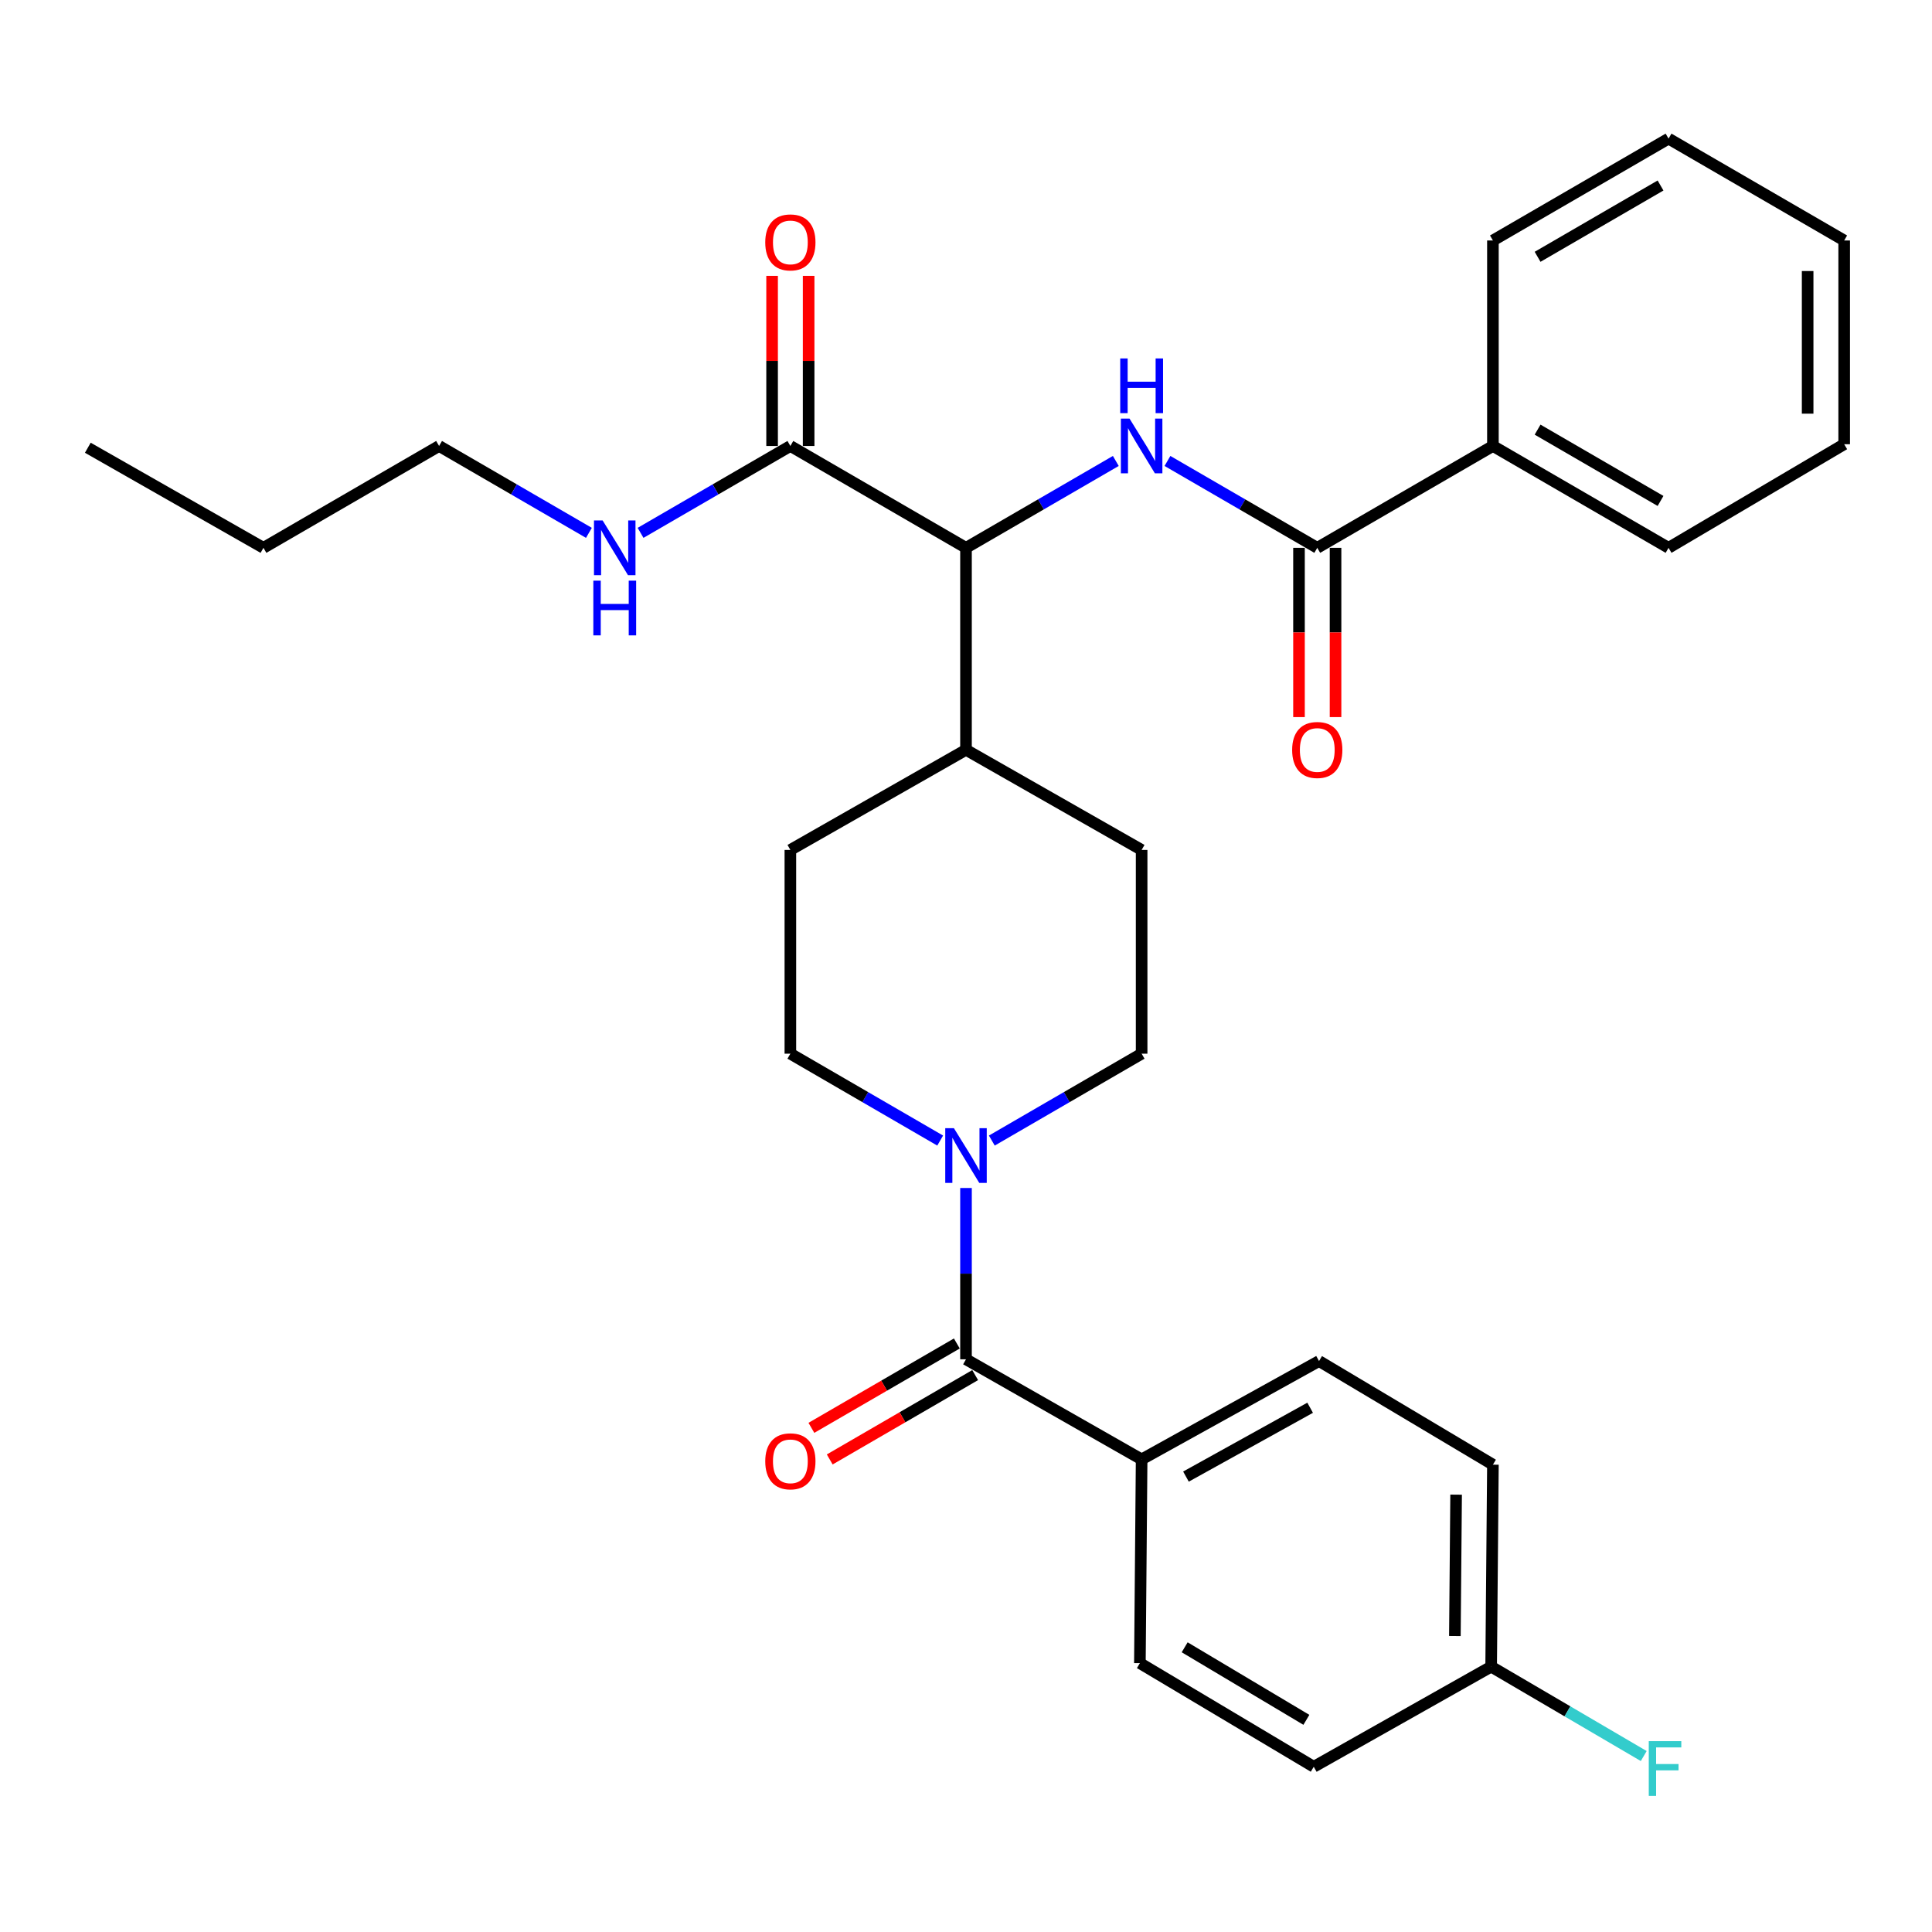 <?xml version='1.0' encoding='iso-8859-1'?>
<svg version='1.1' baseProfile='full'
              xmlns='http://www.w3.org/2000/svg'
                      xmlns:rdkit='http://www.rdkit.org/xml'
                      xmlns:xlink='http://www.w3.org/1999/xlink'
                  xml:space='preserve'
width='1000px' height='1000px' viewBox='0 0 1000 1000'>
<!-- END OF HEADER -->
<rect style='opacity:1.0;fill:#FFFFFF;stroke:none' width='1000' height='1000' x='0' y='0'> </rect>
<path class='bond-0' d='M 486.633,590.356 L 447.863,567.87' style='fill:none;fill-rule:evenodd;stroke:#0000FF;stroke-width:6px;stroke-linecap:butt;stroke-linejoin:miter;stroke-opacity:1' />
<path class='bond-0' d='M 447.863,567.87 L 409.093,545.384' style='fill:none;fill-rule:evenodd;stroke:#000000;stroke-width:6px;stroke-linecap:butt;stroke-linejoin:miter;stroke-opacity:1' />
<path class='bond-1' d='M 500,614.905 L 500,659.237' style='fill:none;fill-rule:evenodd;stroke:#0000FF;stroke-width:6px;stroke-linecap:butt;stroke-linejoin:miter;stroke-opacity:1' />
<path class='bond-1' d='M 500,659.237 L 500,703.568' style='fill:none;fill-rule:evenodd;stroke:#000000;stroke-width:6px;stroke-linecap:butt;stroke-linejoin:miter;stroke-opacity:1' />
<path class='bond-2' d='M 513.367,590.356 L 552.137,567.87' style='fill:none;fill-rule:evenodd;stroke:#0000FF;stroke-width:6px;stroke-linecap:butt;stroke-linejoin:miter;stroke-opacity:1' />
<path class='bond-2' d='M 552.137,567.87 L 590.907,545.384' style='fill:none;fill-rule:evenodd;stroke:#000000;stroke-width:6px;stroke-linecap:butt;stroke-linejoin:miter;stroke-opacity:1' />
<path class='bond-3' d='M 590.907,755.378 L 682.728,704.472' style='fill:none;fill-rule:evenodd;stroke:#000000;stroke-width:6px;stroke-linecap:butt;stroke-linejoin:miter;stroke-opacity:1' />
<path class='bond-3' d='M 613.851,764.283 L 678.125,728.648' style='fill:none;fill-rule:evenodd;stroke:#000000;stroke-width:6px;stroke-linecap:butt;stroke-linejoin:miter;stroke-opacity:1' />
<path class='bond-4' d='M 590.907,755.378 L 590.003,860.838' style='fill:none;fill-rule:evenodd;stroke:#000000;stroke-width:6px;stroke-linecap:butt;stroke-linejoin:miter;stroke-opacity:1' />
<path class='bond-5' d='M 590.907,755.378 L 500,703.568' style='fill:none;fill-rule:evenodd;stroke:#000000;stroke-width:6px;stroke-linecap:butt;stroke-linejoin:miter;stroke-opacity:1' />
<path class='bond-6' d='M 495.256,695.388 L 457.616,717.218' style='fill:none;fill-rule:evenodd;stroke:#000000;stroke-width:6px;stroke-linecap:butt;stroke-linejoin:miter;stroke-opacity:1' />
<path class='bond-6' d='M 457.616,717.218 L 419.976,739.049' style='fill:none;fill-rule:evenodd;stroke:#FF0000;stroke-width:6px;stroke-linecap:butt;stroke-linejoin:miter;stroke-opacity:1' />
<path class='bond-6' d='M 504.744,711.748 L 467.104,733.579' style='fill:none;fill-rule:evenodd;stroke:#000000;stroke-width:6px;stroke-linecap:butt;stroke-linejoin:miter;stroke-opacity:1' />
<path class='bond-6' d='M 467.104,733.579 L 429.465,755.409' style='fill:none;fill-rule:evenodd;stroke:#FF0000;stroke-width:6px;stroke-linecap:butt;stroke-linejoin:miter;stroke-opacity:1' />
<path class='bond-7' d='M 682.728,704.472 L 772.731,758.11' style='fill:none;fill-rule:evenodd;stroke:#000000;stroke-width:6px;stroke-linecap:butt;stroke-linejoin:miter;stroke-opacity:1' />
<path class='bond-8' d='M 590.003,860.838 L 679.996,914.476' style='fill:none;fill-rule:evenodd;stroke:#000000;stroke-width:6px;stroke-linecap:butt;stroke-linejoin:miter;stroke-opacity:1' />
<path class='bond-8' d='M 613.185,852.637 L 676.18,890.184' style='fill:none;fill-rule:evenodd;stroke:#000000;stroke-width:6px;stroke-linecap:butt;stroke-linejoin:miter;stroke-opacity:1' />
<path class='bond-9' d='M 227.269,230.835 L 136.362,283.559' style='fill:none;fill-rule:evenodd;stroke:#000000;stroke-width:6px;stroke-linecap:butt;stroke-linejoin:miter;stroke-opacity:1' />
<path class='bond-10' d='M 227.269,230.835 L 266.044,253.321' style='fill:none;fill-rule:evenodd;stroke:#000000;stroke-width:6px;stroke-linecap:butt;stroke-linejoin:miter;stroke-opacity:1' />
<path class='bond-10' d='M 266.044,253.321 L 304.819,275.807' style='fill:none;fill-rule:evenodd;stroke:#0000FF;stroke-width:6px;stroke-linecap:butt;stroke-linejoin:miter;stroke-opacity:1' />
<path class='bond-11' d='M 418.549,230.835 L 418.549,186.809' style='fill:none;fill-rule:evenodd;stroke:#000000;stroke-width:6px;stroke-linecap:butt;stroke-linejoin:miter;stroke-opacity:1' />
<path class='bond-11' d='M 418.549,186.809 L 418.549,142.782' style='fill:none;fill-rule:evenodd;stroke:#FF0000;stroke-width:6px;stroke-linecap:butt;stroke-linejoin:miter;stroke-opacity:1' />
<path class='bond-11' d='M 399.637,230.835 L 399.637,186.809' style='fill:none;fill-rule:evenodd;stroke:#000000;stroke-width:6px;stroke-linecap:butt;stroke-linejoin:miter;stroke-opacity:1' />
<path class='bond-11' d='M 399.637,186.809 L 399.637,142.782' style='fill:none;fill-rule:evenodd;stroke:#FF0000;stroke-width:6px;stroke-linecap:butt;stroke-linejoin:miter;stroke-opacity:1' />
<path class='bond-12' d='M 409.093,230.835 L 370.323,253.321' style='fill:none;fill-rule:evenodd;stroke:#000000;stroke-width:6px;stroke-linecap:butt;stroke-linejoin:miter;stroke-opacity:1' />
<path class='bond-12' d='M 370.323,253.321 L 331.553,275.806' style='fill:none;fill-rule:evenodd;stroke:#0000FF;stroke-width:6px;stroke-linecap:butt;stroke-linejoin:miter;stroke-opacity:1' />
<path class='bond-13' d='M 409.093,230.835 L 500,283.559' style='fill:none;fill-rule:evenodd;stroke:#000000;stroke-width:6px;stroke-linecap:butt;stroke-linejoin:miter;stroke-opacity:1' />
<path class='bond-14' d='M 136.362,283.559 L 45.455,231.749' style='fill:none;fill-rule:evenodd;stroke:#000000;stroke-width:6px;stroke-linecap:butt;stroke-linejoin:miter;stroke-opacity:1' />
<path class='bond-15' d='M 772.731,230.835 L 863.638,283.559' style='fill:none;fill-rule:evenodd;stroke:#000000;stroke-width:6px;stroke-linecap:butt;stroke-linejoin:miter;stroke-opacity:1' />
<path class='bond-15' d='M 795.856,222.383 L 859.491,259.29' style='fill:none;fill-rule:evenodd;stroke:#000000;stroke-width:6px;stroke-linecap:butt;stroke-linejoin:miter;stroke-opacity:1' />
<path class='bond-16' d='M 772.731,230.835 L 772.731,124.472' style='fill:none;fill-rule:evenodd;stroke:#000000;stroke-width:6px;stroke-linecap:butt;stroke-linejoin:miter;stroke-opacity:1' />
<path class='bond-17' d='M 772.731,230.835 L 681.814,283.559' style='fill:none;fill-rule:evenodd;stroke:#000000;stroke-width:6px;stroke-linecap:butt;stroke-linejoin:miter;stroke-opacity:1' />
<path class='bond-18' d='M 604.274,238.588 L 643.044,261.073' style='fill:none;fill-rule:evenodd;stroke:#0000FF;stroke-width:6px;stroke-linecap:butt;stroke-linejoin:miter;stroke-opacity:1' />
<path class='bond-18' d='M 643.044,261.073 L 681.814,283.559' style='fill:none;fill-rule:evenodd;stroke:#000000;stroke-width:6px;stroke-linecap:butt;stroke-linejoin:miter;stroke-opacity:1' />
<path class='bond-19' d='M 577.54,238.588 L 538.77,261.073' style='fill:none;fill-rule:evenodd;stroke:#0000FF;stroke-width:6px;stroke-linecap:butt;stroke-linejoin:miter;stroke-opacity:1' />
<path class='bond-19' d='M 538.77,261.073 L 500,283.559' style='fill:none;fill-rule:evenodd;stroke:#000000;stroke-width:6px;stroke-linecap:butt;stroke-linejoin:miter;stroke-opacity:1' />
<path class='bond-20' d='M 672.358,283.559 L 672.358,327.365' style='fill:none;fill-rule:evenodd;stroke:#000000;stroke-width:6px;stroke-linecap:butt;stroke-linejoin:miter;stroke-opacity:1' />
<path class='bond-20' d='M 672.358,327.365 L 672.358,371.171' style='fill:none;fill-rule:evenodd;stroke:#FF0000;stroke-width:6px;stroke-linecap:butt;stroke-linejoin:miter;stroke-opacity:1' />
<path class='bond-20' d='M 691.27,283.559 L 691.27,327.365' style='fill:none;fill-rule:evenodd;stroke:#000000;stroke-width:6px;stroke-linecap:butt;stroke-linejoin:miter;stroke-opacity:1' />
<path class='bond-20' d='M 691.27,327.365 L 691.27,371.171' style='fill:none;fill-rule:evenodd;stroke:#FF0000;stroke-width:6px;stroke-linecap:butt;stroke-linejoin:miter;stroke-opacity:1' />
<path class='bond-21' d='M 863.638,283.559 L 954.545,229.931' style='fill:none;fill-rule:evenodd;stroke:#000000;stroke-width:6px;stroke-linecap:butt;stroke-linejoin:miter;stroke-opacity:1' />
<path class='bond-22' d='M 409.093,439.925 L 409.093,545.384' style='fill:none;fill-rule:evenodd;stroke:#000000;stroke-width:6px;stroke-linecap:butt;stroke-linejoin:miter;stroke-opacity:1' />
<path class='bond-23' d='M 409.093,439.925 L 500,388.104' style='fill:none;fill-rule:evenodd;stroke:#000000;stroke-width:6px;stroke-linecap:butt;stroke-linejoin:miter;stroke-opacity:1' />
<path class='bond-24' d='M 500,388.104 L 590.907,439.925' style='fill:none;fill-rule:evenodd;stroke:#000000;stroke-width:6px;stroke-linecap:butt;stroke-linejoin:miter;stroke-opacity:1' />
<path class='bond-25' d='M 500,388.104 L 500,283.559' style='fill:none;fill-rule:evenodd;stroke:#000000;stroke-width:6px;stroke-linecap:butt;stroke-linejoin:miter;stroke-opacity:1' />
<path class='bond-26' d='M 590.907,439.925 L 590.907,545.384' style='fill:none;fill-rule:evenodd;stroke:#000000;stroke-width:6px;stroke-linecap:butt;stroke-linejoin:miter;stroke-opacity:1' />
<path class='bond-27' d='M 772.731,124.472 L 863.638,71.748' style='fill:none;fill-rule:evenodd;stroke:#000000;stroke-width:6px;stroke-linecap:butt;stroke-linejoin:miter;stroke-opacity:1' />
<path class='bond-27' d='M 795.856,132.924 L 859.491,96.016' style='fill:none;fill-rule:evenodd;stroke:#000000;stroke-width:6px;stroke-linecap:butt;stroke-linejoin:miter;stroke-opacity:1' />
<path class='bond-28' d='M 954.545,229.931 L 954.545,124.472' style='fill:none;fill-rule:evenodd;stroke:#000000;stroke-width:6px;stroke-linecap:butt;stroke-linejoin:miter;stroke-opacity:1' />
<path class='bond-28' d='M 935.633,214.112 L 935.633,140.291' style='fill:none;fill-rule:evenodd;stroke:#000000;stroke-width:6px;stroke-linecap:butt;stroke-linejoin:miter;stroke-opacity:1' />
<path class='bond-29' d='M 863.638,71.748 L 954.545,124.472' style='fill:none;fill-rule:evenodd;stroke:#000000;stroke-width:6px;stroke-linecap:butt;stroke-linejoin:miter;stroke-opacity:1' />
<path class='bond-30' d='M 771.817,862.655 L 679.996,914.476' style='fill:none;fill-rule:evenodd;stroke:#000000;stroke-width:6px;stroke-linecap:butt;stroke-linejoin:miter;stroke-opacity:1' />
<path class='bond-31' d='M 771.817,862.655 L 811.305,885.787' style='fill:none;fill-rule:evenodd;stroke:#000000;stroke-width:6px;stroke-linecap:butt;stroke-linejoin:miter;stroke-opacity:1' />
<path class='bond-31' d='M 811.305,885.787 L 850.793,908.92' style='fill:none;fill-rule:evenodd;stroke:#33CCCC;stroke-width:6px;stroke-linecap:butt;stroke-linejoin:miter;stroke-opacity:1' />
<path class='bond-32' d='M 771.817,862.655 L 772.731,758.11' style='fill:none;fill-rule:evenodd;stroke:#000000;stroke-width:6px;stroke-linecap:butt;stroke-linejoin:miter;stroke-opacity:1' />
<path class='bond-32' d='M 753.043,846.808 L 753.682,773.627' style='fill:none;fill-rule:evenodd;stroke:#000000;stroke-width:6px;stroke-linecap:butt;stroke-linejoin:miter;stroke-opacity:1' />
<path  class='atom-0' d='M 493.74 583.949
L 503.02 598.949
Q 503.94 600.429, 505.42 603.109
Q 506.9 605.789, 506.98 605.949
L 506.98 583.949
L 510.74 583.949
L 510.74 612.269
L 506.86 612.269
L 496.9 595.869
Q 495.74 593.949, 494.5 591.749
Q 493.3 589.549, 492.94 588.869
L 492.94 612.269
L 489.26 612.269
L 489.26 583.949
L 493.74 583.949
' fill='#0000FF'/>
<path  class='atom-3' d='M 396.093 756.372
Q 396.093 749.572, 399.453 745.772
Q 402.813 741.972, 409.093 741.972
Q 415.373 741.972, 418.733 745.772
Q 422.093 749.572, 422.093 756.372
Q 422.093 763.252, 418.693 767.172
Q 415.293 771.052, 409.093 771.052
Q 402.853 771.052, 399.453 767.172
Q 396.093 763.292, 396.093 756.372
M 409.093 767.852
Q 413.413 767.852, 415.733 764.972
Q 418.093 762.052, 418.093 756.372
Q 418.093 750.812, 415.733 748.012
Q 413.413 745.172, 409.093 745.172
Q 404.773 745.172, 402.413 747.972
Q 400.093 750.772, 400.093 756.372
Q 400.093 762.092, 402.413 764.972
Q 404.773 767.852, 409.093 767.852
' fill='#FF0000'/>
<path  class='atom-8' d='M 396.093 125.466
Q 396.093 118.666, 399.453 114.866
Q 402.813 111.066, 409.093 111.066
Q 415.373 111.066, 418.733 114.866
Q 422.093 118.666, 422.093 125.466
Q 422.093 132.346, 418.693 136.266
Q 415.293 140.146, 409.093 140.146
Q 402.853 140.146, 399.453 136.266
Q 396.093 132.386, 396.093 125.466
M 409.093 136.946
Q 413.413 136.946, 415.733 134.066
Q 418.093 131.146, 418.093 125.466
Q 418.093 119.906, 415.733 117.106
Q 413.413 114.266, 409.093 114.266
Q 404.773 114.266, 402.413 117.066
Q 400.093 119.866, 400.093 125.466
Q 400.093 131.186, 402.413 134.066
Q 404.773 136.946, 409.093 136.946
' fill='#FF0000'/>
<path  class='atom-9' d='M 311.926 269.399
L 321.206 284.399
Q 322.126 285.879, 323.606 288.559
Q 325.086 291.239, 325.166 291.399
L 325.166 269.399
L 328.926 269.399
L 328.926 297.719
L 325.046 297.719
L 315.086 281.319
Q 313.926 279.399, 312.686 277.199
Q 311.486 274.999, 311.126 274.319
L 311.126 297.719
L 307.446 297.719
L 307.446 269.399
L 311.926 269.399
' fill='#0000FF'/>
<path  class='atom-9' d='M 307.106 300.551
L 310.946 300.551
L 310.946 312.591
L 325.426 312.591
L 325.426 300.551
L 329.266 300.551
L 329.266 328.871
L 325.426 328.871
L 325.426 315.791
L 310.946 315.791
L 310.946 328.871
L 307.106 328.871
L 307.106 300.551
' fill='#0000FF'/>
<path  class='atom-12' d='M 584.647 216.675
L 593.927 231.675
Q 594.847 233.155, 596.327 235.835
Q 597.807 238.515, 597.887 238.675
L 597.887 216.675
L 601.647 216.675
L 601.647 244.995
L 597.767 244.995
L 587.807 228.595
Q 586.647 226.675, 585.407 224.475
Q 584.207 222.275, 583.847 221.595
L 583.847 244.995
L 580.167 244.995
L 580.167 216.675
L 584.647 216.675
' fill='#0000FF'/>
<path  class='atom-12' d='M 579.827 185.523
L 583.667 185.523
L 583.667 197.563
L 598.147 197.563
L 598.147 185.523
L 601.987 185.523
L 601.987 213.843
L 598.147 213.843
L 598.147 200.763
L 583.667 200.763
L 583.667 213.843
L 579.827 213.843
L 579.827 185.523
' fill='#0000FF'/>
<path  class='atom-14' d='M 668.814 388.184
Q 668.814 381.384, 672.174 377.584
Q 675.534 373.784, 681.814 373.784
Q 688.094 373.784, 691.454 377.584
Q 694.814 381.384, 694.814 388.184
Q 694.814 395.064, 691.414 398.984
Q 688.014 402.864, 681.814 402.864
Q 675.574 402.864, 672.174 398.984
Q 668.814 395.104, 668.814 388.184
M 681.814 399.664
Q 686.134 399.664, 688.454 396.784
Q 690.814 393.864, 690.814 388.184
Q 690.814 382.624, 688.454 379.824
Q 686.134 376.984, 681.814 376.984
Q 677.494 376.984, 675.134 379.784
Q 672.814 382.584, 672.814 388.184
Q 672.814 393.904, 675.134 396.784
Q 677.494 399.664, 681.814 399.664
' fill='#FF0000'/>
<path  class='atom-30' d='M 853.401 901.22
L 870.241 901.22
L 870.241 904.46
L 857.201 904.46
L 857.201 913.06
L 868.801 913.06
L 868.801 916.34
L 857.201 916.34
L 857.201 929.54
L 853.401 929.54
L 853.401 901.22
' fill='#33CCCC'/>
</svg>
